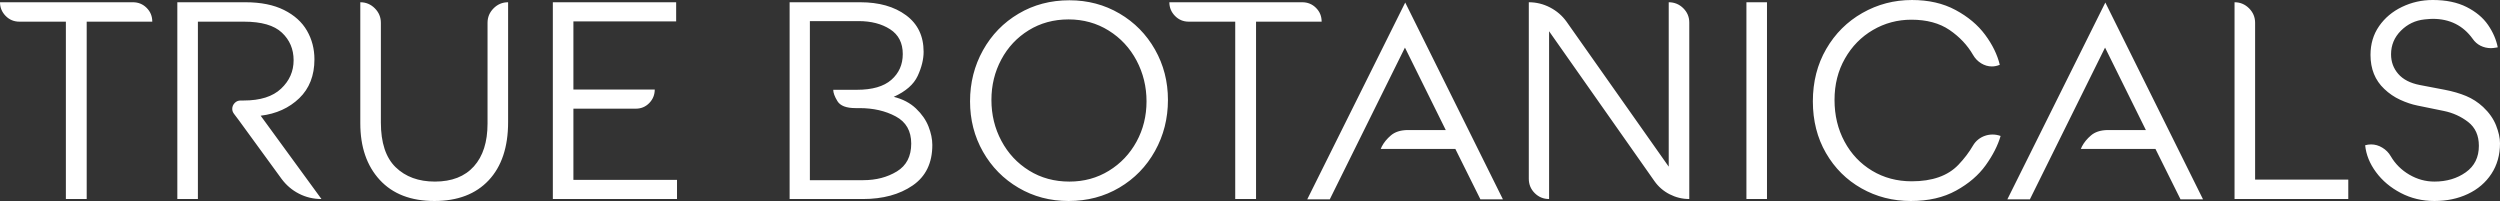 <?xml version="1.0" encoding="UTF-8"?>
<svg xmlns="http://www.w3.org/2000/svg" id="uuid-f88df80c-dac6-4c9f-83f9-d7dcc51b7bc2" viewBox="0 0 478.053 38.435">
  <rect x="0" y="0" width="478.053" height="38.435" fill="#333333" stroke="none"/>
  <defs>
    <style>.uuid-865b6c9d-85f9-4adf-b3b0-cd216a377359{fill:#fff;}</style>
  </defs>
  <path class="uuid-865b6c9d-85f9-4adf-b3b0-cd216a377359" d="m25.408.431H0c0,1.008.361,1.875,1.077,2.613.717.733,1.595,1.099,2.635,1.099h8.884v33.915h3.981V4.143h12.542c0-1.04-.356-1.918-1.077-2.635-.717-.717-1.595-1.077-2.635-1.077Zm24.438,21.696l11.626,15.931c-1.541,0-2.979-.339-4.305-1.024-1.331-.679-2.441-1.632-3.34-2.85l-8.124-11.147-.97-1.288c-.215-.291-.323-.593-.323-.916,0-.431.151-.808.458-1.131.302-.323.69-.485,1.153-.485h.593c3.157,0,5.538-.754,7.133-2.263,1.6-1.503,2.397-3.319,2.397-5.436s-.744-3.874-2.236-5.274c-1.487-1.401-3.901-2.101-7.241-2.101h-8.825v33.915h-3.933V.431h13.027c2.942,0,5.404.496,7.376,1.482,1.972.986,3.437,2.306,4.386,3.954.954,1.654,1.428,3.48,1.428,5.49,0,3.087-.97,5.565-2.904,7.429-1.94,1.864-4.396,2.979-7.376,3.34ZM94.385,1.589c.77-.77,1.697-1.158,2.775-1.158v22.929c0,4.773-1.239,8.48-3.717,11.12-2.473,2.635-5.937,3.954-10.387,3.954-4.488,0-7.968-1.347-10.441-4.035-2.478-2.694-3.717-6.298-3.717-10.824V.431c1.077,0,2.004.388,2.775,1.158.77.77,1.158,1.697,1.158,2.769v19.056c0,3.879.943,6.729,2.823,8.561,1.886,1.832,4.391,2.748,7.51,2.748,3.232,0,5.716-.97,7.456-2.909,1.74-1.94,2.608-4.666,2.608-8.184V4.359c0-1.072.388-1.999,1.158-2.769Zm15.263,32.81h19.81v3.658h-23.743V.431h23.581v3.658h-19.648v13.027h15.554c0,1.008-.35,1.869-1.045,2.586-.7.717-1.557,1.077-2.559,1.077h-11.95v13.62Zm65.513-13.647c-1.115-1.061-2.532-1.805-4.256-2.236,2.3-1.04,3.825-2.376,4.579-4.008.754-1.632,1.131-3.168,1.131-4.606,0-3.012-1.126-5.344-3.367-6.993-2.241-1.654-5.161-2.478-8.749-2.478h-13.507v37.627h13.992c3.841,0,7.02-.862,9.531-2.586,2.511-1.719,3.766-4.305,3.766-7.747,0-1.115-.242-2.29-.727-3.529s-1.282-2.387-2.392-3.443Zm-3.663,12.03c-1.826,1.11-3.965,1.67-6.406,1.67h-10.226V4.035h9.31c2.408,0,4.418.523,6.034,1.562,1.611,1.04,2.419,2.618,2.419,4.736,0,2.015-.727,3.653-2.182,4.93-1.449,1.272-3.647,1.907-6.589,1.907h-4.526c0,.577.269,1.304.808,2.182s1.686,1.32,3.448,1.32h.749c2.656,0,4.973.528,6.945,1.589,1.977,1.056,2.963,2.791,2.963,5.194,0,2.441-.916,4.213-2.748,5.328ZM214.074,2.586c-2.872-1.686-6.066-2.532-9.579-2.532-3.594,0-6.831.851-9.719,2.559-2.888,1.702-5.156,4.035-6.81,6.998-1.649,2.958-2.473,6.217-2.473,9.768,0,3.518.824,6.729,2.473,9.633,1.654,2.909,3.911,5.204,6.783,6.891,2.872,1.692,6.066,2.532,9.585,2.532,3.588,0,6.826-.851,9.714-2.559,2.888-1.702,5.161-4.035,6.81-6.998,1.649-2.958,2.478-6.217,2.478-9.768,0-3.518-.83-6.729-2.478-9.633-1.649-2.909-3.911-5.204-6.783-6.891Zm3.26,24.492c-1.277,2.333-3.033,4.191-5.28,5.571-2.241,1.379-4.763,2.074-7.559,2.074-2.872,0-5.441-.7-7.699-2.101-2.263-1.401-4.03-3.292-5.301-5.678-1.277-2.387-1.913-5-1.913-7.833,0-2.801.625-5.371,1.886-7.726,1.255-2.349,3.001-4.213,5.247-5.598,2.241-1.379,4.779-2.074,7.618-2.074,2.834,0,5.388.711,7.667,2.128,2.279,1.417,4.057,3.329,5.334,5.732,1.272,2.408,1.907,5.005,1.907,7.807s-.636,5.366-1.907,7.699Zm35.391-22.935h-12.542v33.915h-3.981V4.143h-8.884c-1.04,0-1.918-.366-2.635-1.099-.717-.738-1.077-1.605-1.077-2.613h25.408c1.04,0,1.918.361,2.635,1.077.722.717,1.077,1.595,1.077,2.635Zm15.985-3.658l18.679,37.627h-4.305l-4.79-9.633h-14.266l.215-.485c.393-.754.97-1.455,1.724-2.101.754-.646,1.778-.986,3.066-1.024h7.429l-7.807-15.769-14.369,29.012h-4.31L268.709.485Zm53.159,1.077c.77.754,1.158,1.67,1.158,2.742v33.753c-1.331,0-2.586-.307-3.771-.916-1.185-.609-2.155-1.455-2.904-2.527l-20.133-28.64v32.083c-1.077,0-1.993-.377-2.748-1.131-.754-.754-1.131-1.67-1.131-2.742V.431c1.438,0,2.791.334,4.068.997,1.272.663,2.322,1.568,3.146,2.715l19.541,27.724V.431c1.077,0,1.999.377,2.775,1.131Zm12.084-1.131h3.933v37.627h-3.933V.431Zm43.327,27.404c1.057-1.817,3.307-2.558,5.28-1.834h0c-.539,1.832-1.487,3.696-2.855,5.598-1.363,1.902-3.243,3.518-5.652,4.843-2.403,1.331-5.291,1.993-8.663,1.993-3.448,0-6.594-.808-9.45-2.424-2.85-1.611-5.113-3.863-6.783-6.756-1.665-2.888-2.5-6.179-2.5-9.875,0-3.734.851-7.069,2.554-10.01,1.708-2.947,4.014-5.242,6.918-6.891,2.909-1.654,6.066-2.478,9.477-2.478,3.189,0,5.975.636,8.34,1.913,2.37,1.272,4.256,2.85,5.652,4.736,1.401,1.886,2.333,3.793,2.801,5.732l-.108.054c-.469.178-.932.269-1.401.269-.717,0-1.395-.199-2.042-.593s-1.169-.932-1.562-1.616c-1.077-1.864-2.575-3.453-4.493-4.763-1.923-1.309-4.353-1.966-7.295-1.966-2.656,0-5.107.657-7.349,1.966-2.241,1.309-4.03,3.13-5.355,5.463-1.331,2.333-1.993,4.973-1.993,7.914s.636,5.598,1.913,7.968c1.272,2.365,3.033,4.224,5.274,5.571,2.241,1.347,4.763,2.02,7.564,2.02,3.944,0,6.923-1.051,8.933-3.152,1.114-1.165,2.046-2.392,2.796-3.683ZM402.585.485l18.679,37.627h-4.305l-4.79-9.633h-14.266l.215-.485c.393-.754.97-1.455,1.724-2.101.754-.646,1.778-.986,3.066-1.024h7.429l-7.807-15.769-14.369,29.012h-4.31L402.585.485Zm28.64,33.861h17.817v3.712h-21.75V.431c1.077,0,1.999.388,2.775,1.158.77.77,1.158,1.697,1.158,2.769v29.987Zm46.829-6.945c0,2.225-.549,4.17-1.643,5.84-1.094,1.665-2.591,2.952-4.493,3.847-1.902.9-4.041,1.347-6.406,1.347-2.333,0-4.477-.512-6.433-1.536-1.956-1.024-3.534-2.349-4.736-3.981-1.207-1.632-1.896-3.346-2.074-5.14.356-.108.733-.162,1.131-.162.754,0,1.471.205,2.15.62.684.409,1.223.959,1.616,1.638.862,1.476,2.047,2.651,3.55,3.529,1.508.878,3.109,1.32,4.795,1.32,2.333,0,4.332-.593,6.002-1.778,1.67-1.185,2.5-2.872,2.5-5.059,0-1.977-.679-3.491-2.042-4.553-1.368-1.056-2.925-1.767-4.687-2.123l-5.005-1.024c-1.077-.215-2.177-.582-3.308-1.104-1.131-.517-2.144-1.212-3.044-2.074-1.756-1.649-2.635-3.82-2.635-6.513,0-2.08.544-3.911,1.638-5.49,1.099-1.579,2.559-2.807,4.391-3.685,1.826-.878,3.782-1.32,5.867-1.32,2.548,0,4.709.447,6.487,1.347,1.772.894,3.141,2.037,4.089,3.416.954,1.385,1.568,2.812,1.859,4.283l-.269.054c-.431.07-.77.108-1.024.108-.717,0-1.379-.156-1.993-.458-.609-.307-1.11-.749-1.503-1.32-1.832-2.548-4.38-3.825-7.645-3.825-.323,0-.846.038-1.562.108-1.756.183-3.265.9-4.52,2.155s-1.886,2.764-1.886,4.52c0,1.438.458,2.683,1.374,3.744.916,1.056,2.284,1.767,4.116,2.123l4.79.916c1.508.291,2.866.684,4.068,1.185,1.201.501,2.284,1.201,3.254,2.101,1.147,1.077,1.977,2.252,2.478,3.523.501,1.277.754,2.414.754,3.421Z"></path>
</svg>
